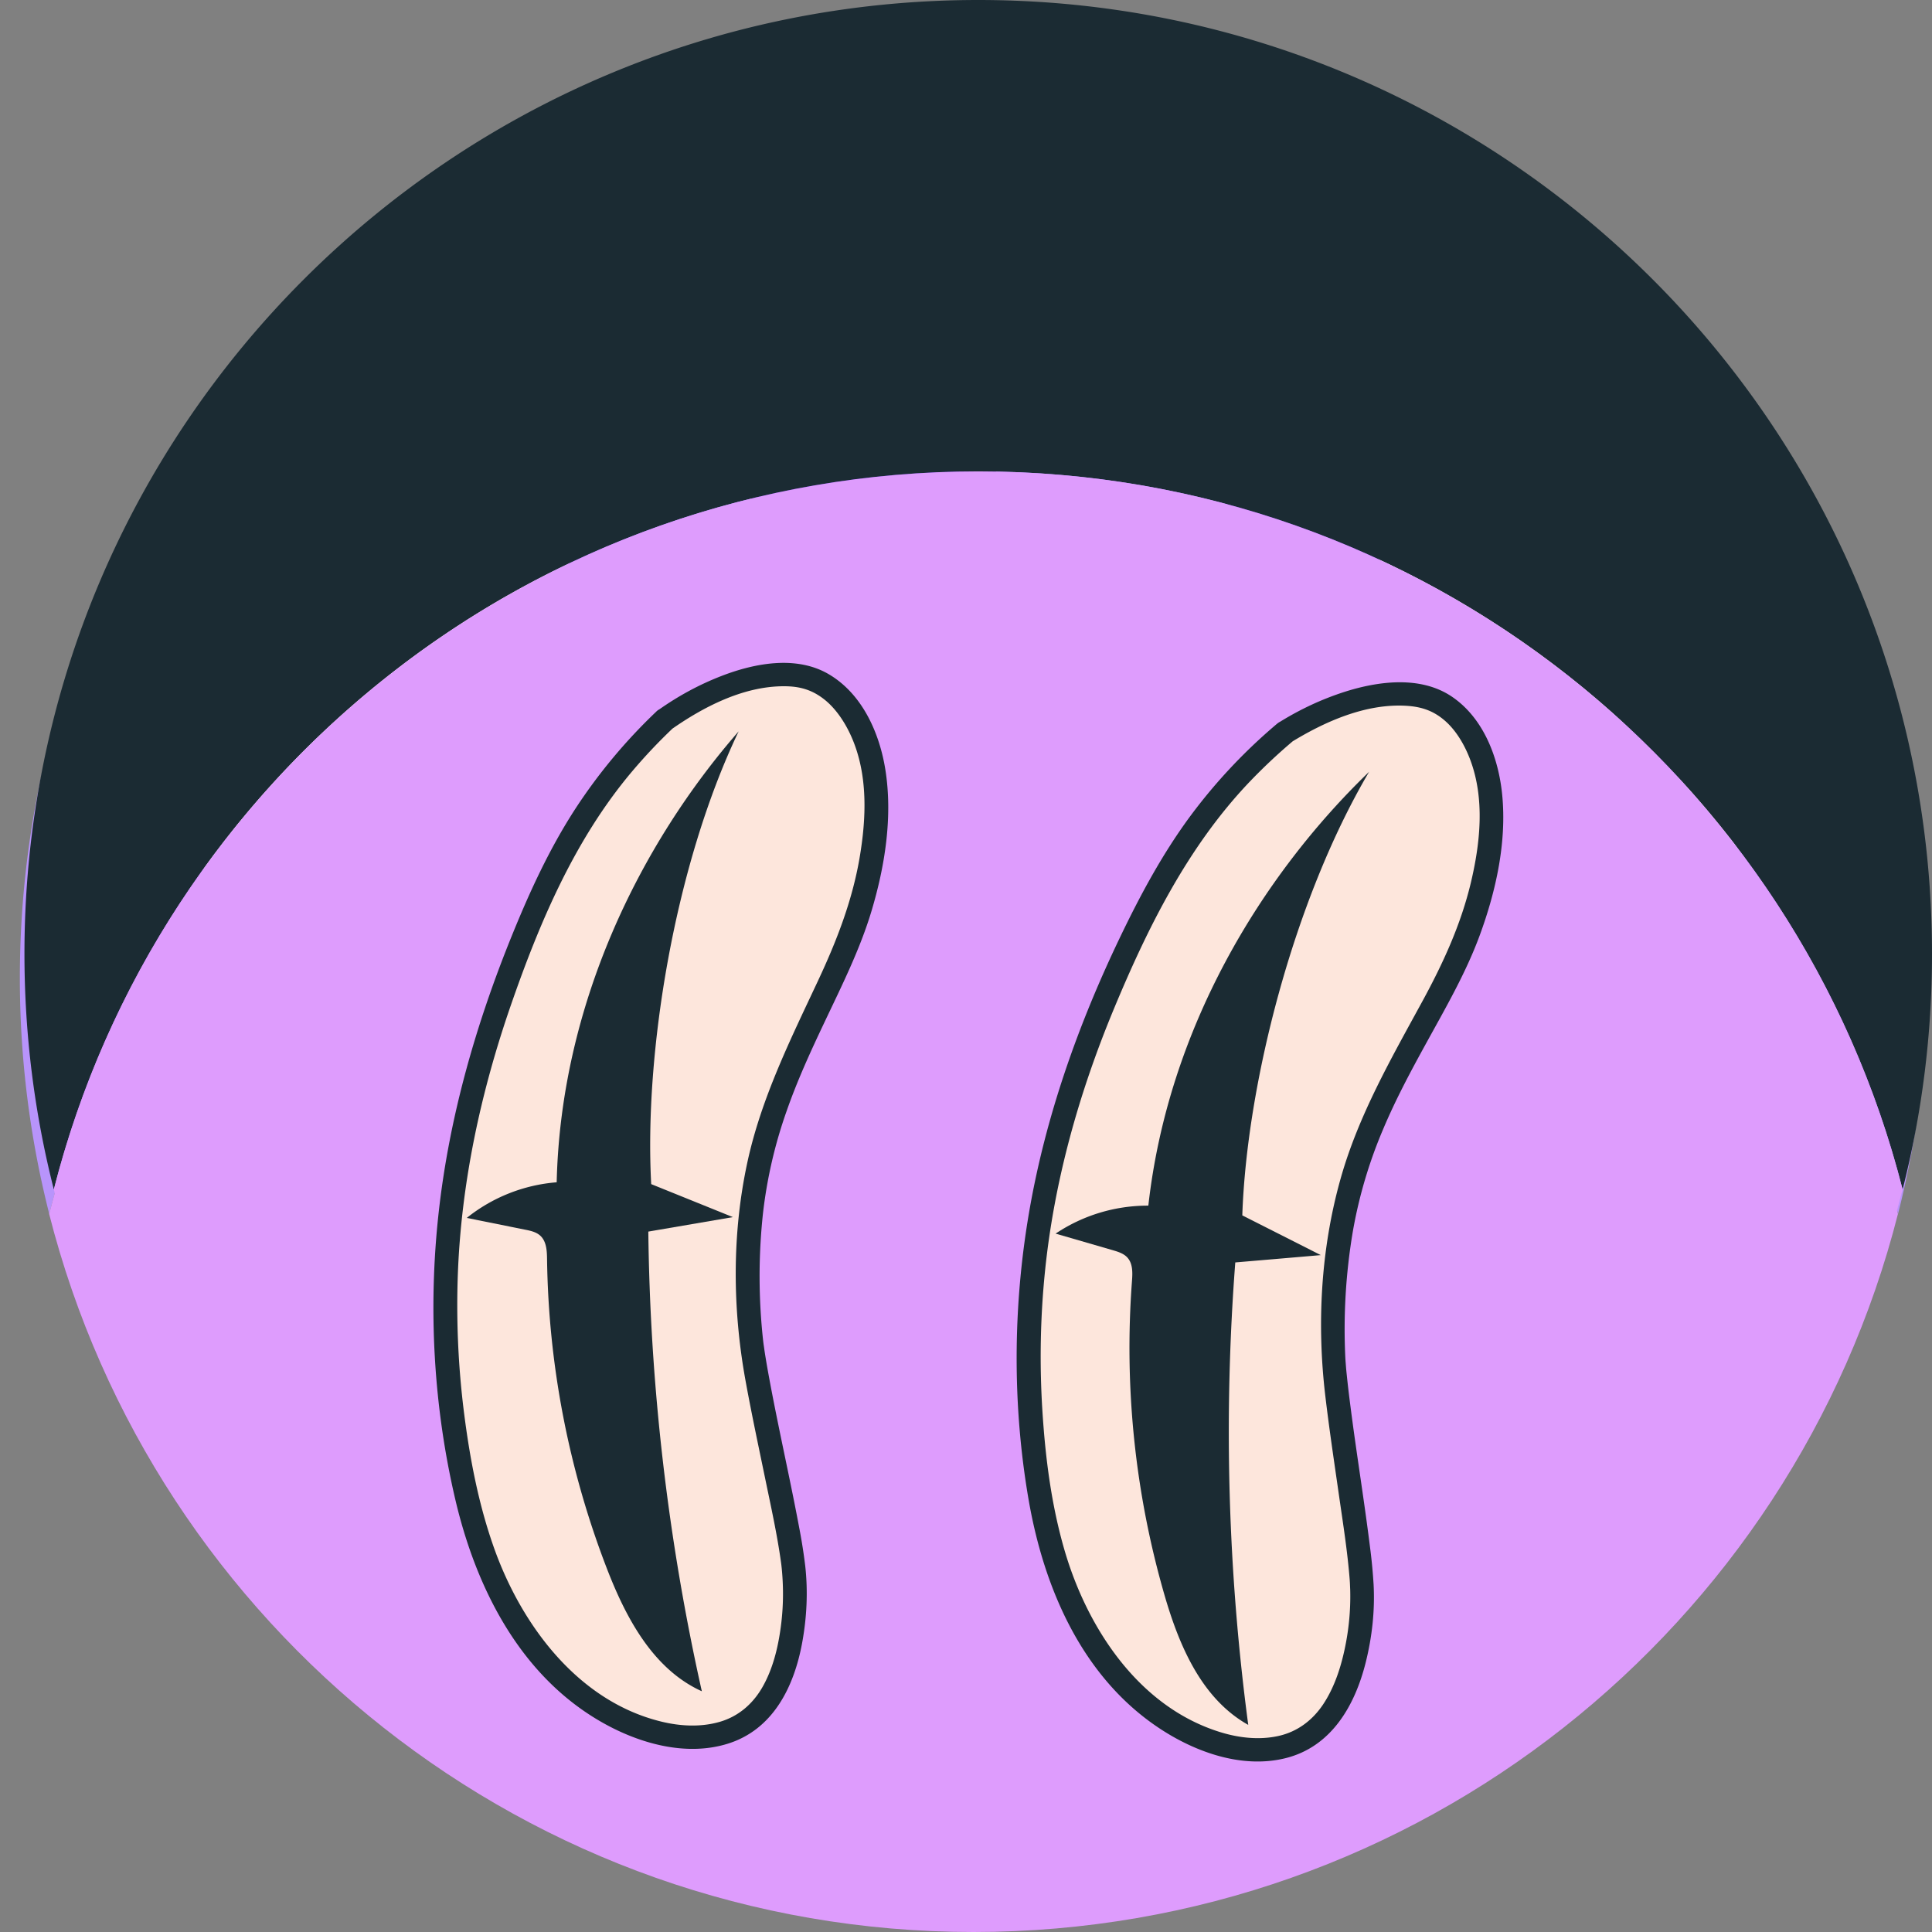 <svg xmlns="http://www.w3.org/2000/svg" width="79" height="79" fill="none"><rect width="100%" height="100%" fill="#808080" stroke="none"/><path fill="#B894FB" d="M39.812 20.277c18.213 0 33.508 12.484 37.799 29.362a39 39 0 0 0 1.201-9.64C78.812 18.46 61.351 1 39.812 1c-21.538 0-39 17.46-39 39 0 3.327.418 6.555 1.202 9.639C6.304 32.76 21.6 20.277 39.812 20.277"/><path fill="#DE9CFD" d="M39.808 79c18.213 0 33.508-12.484 37.799-29.361C73.316 32.76 58.02 20.277 39.808 20.277 21.596 20.277 6.3 32.763 2.01 49.64 6.3 66.517 21.596 79 39.808 79"/><path fill="#fff" d="M33.066 9.93 10.282 32.71a9.67 9.67 0 0 0 0 13.675l22.784 22.78c3.777 3.776 9.9 3.776 13.677 0l22.785-22.78a9.67 9.67 0 0 0 0-13.675L46.743 9.93c-3.777-3.776-9.9-3.776-13.677 0"/><path fill="#452BC0" d="m33.688 12.616-20.72 20.717a8.793 8.793 0 0 0 0 12.436L33.69 66.486a8.796 8.796 0 0 0 12.438 0l20.72-20.717a8.793 8.793 0 0 0 0-12.436l-20.72-20.717a8.796 8.796 0 0 0-12.439 0"/><mask id="a" width="60" height="60" x="10" y="10" maskUnits="userSpaceOnUse" style="mask-type:luminance"><path fill="#fff" d="M33.69 12.622 12.97 33.34a8.793 8.793 0 0 0 0 12.436l20.721 20.717a8.797 8.797 0 0 0 12.438 0l20.72-20.717a8.793 8.793 0 0 0 0-12.436L46.13 12.622a8.797 8.797 0 0 0-12.439 0"/></mask><g fill="#A393FE" mask="url(#a)"><path d="M20.297 16.423c-3.317.338-6.293-1.094-9.567-1.204V5.355c3.318.277 5.935 2.623 9.366 2.01-.14 3.05-.116 6.024.2 9.059z"/><path d="M30.685 25.802c-3.4-1.162-6.865-.534-10.383-.402a42.5 42.5 0 0 0-.007-8.98c1.745-.256 3.445-.729 5.185-1.01 1.78-.288 3.38-.144 5.13.281.11 3.372.184 6.739.076 10.111"/><path d="M19.4 36.255c-1.605.171-3.01.047-4.551-.417-1.38-.416-2.665-.817-4.117-.894V25.08c3.199-.006 6.372.39 9.574.32-.409 3.593-1.093 7.228-.905 10.855M40.325 34.916c-3.29-.06-6.578-.033-9.868.02-.003-3.05.114-6.087.225-9.135 1.78.662 3.595 1.57 5.498 1.812 1.643.21 3.112-.556 4.531-1.287-.19 2.87-.396 5.71-.386 8.59M40.498 15.154c-1.421 1.005-2.769 1.918-4.571 1.785-1.812-.133-3.58-.78-5.321-1.246a311 311 0 0 1-.149-10.34c1.644 0 3.29.017 4.933 0 1.787-.018 3.223-.7 4.786-1.525-.083 3.786.102 7.547.322 11.326M49.694 25.082c-1.476 0-2.953-.011-4.43 0-1.712.013-3.022.473-4.542 1.248.239-3.73.002-7.451-.214-11.175 1.453-1.02 2.774-1.815 4.595-1.63 1.728.176 3.392.825 5.057 1.285.034 3.445.233 6.878-.466 10.273zM60.469 16.52c-1.78-.246-3.502-.74-5.267-1.058-1.69-.306-3.372-.248-5.05-.656a544 544 0 0 1-.03-10.175c1.687.672 3.419.664 5.142 1.162 1.847.533 3.603 1.31 5.48 1.741.19 3.05.176 5.966-.275 8.988z"/><path d="M69.708 25.077c-3.44 0-6.881.037-10.321.03.557-2.846.445-5.745.858-8.616 3.303.354 6.211-1.161 9.463-1.278zM58.095 35.069c-3.323-.044-6.642-.125-9.966-.125-.283-3.38.83-6.608 1.56-9.864 3.306 0 6.613.02 9.919.03-.717 3.317-1.74 6.526-1.513 9.959M50.119 44.804h-4.841c-1.718 0-3.221-.355-4.847-.89-.018-3-.078-6-.095-9 2.599.046 5.198.026 7.798.026.407 3.341 1.578 6.524 1.986 9.864zM30.516 44.294c-3.185.848-6.69.546-9.969.563-.224-2.89-.926-5.713-1.15-8.603 1.99-.288 3.94-.776 5.925-1.088 1.71-.268 3.413-.206 5.137-.228.01 3.119.047 6.238.056 9.357"/><path d="M69.703 44.805c-3.233-.002-6.465.004-9.698.005-.357-3.305-1.555-6.439-1.911-9.743 3.87.036 7.74-.111 11.61-.126zM59.114 54.837c-2.978-.064-5.946-.165-8.925-.165 0-3.266.193-6.609-.08-9.863q4.945.002 9.892.004c.222 3.356-.47 6.708-.887 10.025zM40.348 54.464c-3.337-.29-6.545-.163-9.877.1.02-3.423.049-6.846.044-10.27 1.66-.486 3.34-1.15 5.076-1.303 1.668-.147 3.27.408 4.831.926.013 3.516-.04 7.032-.075 10.547M20.002 54.716c-3.09.012-6.18-.038-9.27-.043v-9.864c3.273-.028 6.547.048 9.82.05.168 3.289-.285 6.585-.55 9.857"/><path d="M30.075 64.486c-3.21 1.097-6.607.32-9.912.12-.267-3.32-.412-6.566-.164-9.892 3.481-.018 7 .093 10.474-.15-.019 3.33-.066 6.605-.4 9.922zM50.234 64.783c-1.6.281-3.195.673-4.82.777-1.895.12-3.517-.537-5.234-1.28.135-3.272.145-6.54.175-9.815 3.276.281 6.557.207 9.843.207 0 3.37.004 6.74.036 10.11M69.683 64.536c-3.69-.028-7.387-.472-11.078-.332.199-3.123.156-6.258.516-9.368 3.52.06 7.042-.143 10.562-.164z"/><path d="M40.072 73.961c-1.507-1.001-3.53-2.678-5.485-2.308-1.766.335-3.3 1.697-4.78 2.627-.241-3.295-.063-6.515.268-9.797 1.57-.598 3.149-1.414 4.84-1.585 1.859-.188 3.603.656 5.261 1.38-.134 3.23-.195 6.45-.106 9.683zM20.546 74.48c-3.242-.269-6.561-.081-9.814-.081v-9.864c3.14.003 6.297-.058 9.433.072.266 3.3.36 6.564.38 9.874M58.702 73.66c-1.295.134-2.56.415-3.849.59-1.553.209-3.058.197-4.591.586.024-3.351.004-6.701-.028-10.052 2.719-.41 5.62-.452 8.375-.579-.203 3.18-.356 6.287.093 9.455"/></g><path fill="#1B2B33" d="M40 19.277c18.213 0 33.508 12.485 37.798 29.362A39 39 0 0 0 79 39.001C79 17.46 61.538 0 40 0S1 17.46 1 39c0 3.327.417 6.556 1.202 9.64C6.492 31.761 21.787 19.276 40 19.276"/><path fill="#DE9CFD" d="M40 78c18.212 0 33.507-12.485 37.798-29.363C73.508 31.76 58.212 19.275 40 19.275S6.492 31.761 2.2 48.64C6.491 65.516 21.787 78 40 78"/><path fill="#FDE6DC" d="M27.184 29.43c-2.218 2.11-3.868 4.488-5.252 7.688-3.246 7.505-4.568 14.517-3.154 22.548.401 2.278 1.053 4.545 2.26 6.533s3.016 3.686 5.241 4.468c1.455.51 3.214.57 4.42-.374.84-.656 1.277-1.69 1.522-2.713.286-1.192.357-2.433.21-3.65-.231-1.898-1.564-7.414-1.733-9.318-.659-7.461 1.587-10.712 3.675-15.366.841-1.873 1.34-3.824 1.448-5.867.134-2.532-.812-4.803-2.47-5.55-1.404-.632-3.892-.01-6.166 1.603"/><path fill="#1B2B33" d="M26.844 29.09a22.3 22.3 0 0 0-3.33 4c-1.048 1.618-1.85 3.362-2.571 5.138-1.483 3.647-2.573 7.447-3.006 11.355-.434 3.91-.213 7.946.692 11.78.844 3.57 2.635 7.159 5.99 9.065 1.501.854 3.404 1.404 5.121.878 1.883-.577 2.731-2.351 3.059-4.124.192-1.043.244-2.106.126-3.16a22 22 0 0 0-.247-1.564c-.255-1.364-.55-2.722-.828-4.082-.137-.67-.272-1.343-.396-2.017a37 37 0 0 1-.154-.88q-.03-.178-.054-.355l-.024-.165-.013-.098c-.008-.063.01.088 0-.005a24 24 0 0 1-.013-5.221 19 19 0 0 1 .975-4.22c.44-1.258.98-2.43 1.548-3.628.702-1.483 1.444-2.96 1.916-4.532.554-1.849.874-3.876.566-5.793-.238-1.483-.934-3.074-2.297-3.884-1.325-.789-3.039-.465-4.4.062-.912.352-1.765.817-2.56 1.377-.213.15-.322.409-.183.649.12.204.45.328.664.178 1.323-.932 2.963-1.787 4.638-1.783.622 0 1.125.136 1.625.525.485.377.863.95 1.119 1.523.696 1.558.62 3.354.337 4.996-.303 1.75-.937 3.379-1.689 4.985-1.134 2.42-2.329 4.818-2.895 7.438-.632 2.924-.61 5.982-.077 8.917.245 1.348.532 2.689.809 4.031.233 1.13.486 2.265.644 3.409.005.034.023.18.006.04q.022.178.037.356.032.38.037.76.01.741-.088 1.475c-.113.858-.33 1.754-.774 2.51-.39.664-.974 1.166-1.732 1.383-.77.221-1.599.178-2.372-.01-3.433-.832-5.733-3.976-6.84-7.078-.643-1.802-1.002-3.696-1.24-5.586a35 35 0 0 1-.246-5.7c.147-3.726.94-7.39 2.16-10.917 1.174-3.387 2.608-6.78 4.955-9.565a22 22 0 0 1 1.681-1.781c.449-.428-.23-1.108-.68-.68z"/><path fill="#1B2B33" d="M30.205 29.904c-4.04 4.632-7.272 11.173-7.442 18.44a6.74 6.74 0 0 0-3.677 1.457l2.382.48c.22.043.451.093.617.24.26.231.28.62.284.962a36.5 36.5 0 0 0 2.445 12.651c.778 2.015 1.885 4.116 3.884 5.022A90.8 90.8 0 0 1 26.51 50.36l3.458-.592-3.34-1.349c-.29-5.314.935-12.99 3.576-18.514"/><path fill="#FDE6DC" d="M52.548 29.946c-2.344 1.977-4.136 4.254-5.712 7.367-3.698 7.303-5.447 14.225-4.525 22.323.261 2.298.773 4.598 1.857 6.652 1.083 2.055 2.785 3.856 4.959 4.767 1.42.594 3.171.755 4.435-.116.878-.607 1.377-1.612 1.685-2.62.358-1.173.505-2.408.431-3.63-.114-1.908-1.108-7.493-1.16-9.403-.202-7.487 2.238-10.6 4.608-15.125.953-1.821 1.572-3.738 1.803-5.771.288-2.52-.518-4.842-2.126-5.683-1.363-.713-3.886-.238-6.254 1.24"/><path fill="#1B2B33" d="M52.229 29.586a22.4 22.4 0 0 0-3.568 3.799c-1.145 1.554-2.051 3.247-2.88 4.978-1.703 3.554-3.022 7.284-3.693 11.16s-.698 7.918-.028 11.8c.625 3.613 2.194 7.3 5.425 9.398 1.448.94 3.314 1.6 5.06 1.176 1.914-.466 2.87-2.188 3.304-3.938.255-1.03.373-2.088.319-3.147a22 22 0 0 0-.151-1.576c-.172-1.376-.382-2.75-.578-4.124a117 117 0 0 1-.273-2.036q-.054-.443-.1-.888-.019-.18-.033-.359l-.013-.165-.007-.1c-.005-.062.004.09 0-.004a24 24 0 0 1 .306-5.213 19 19 0 0 1 1.23-4.155c.517-1.23 1.127-2.368 1.767-3.532.79-1.439 1.621-2.869 2.189-4.41.667-1.814 1.11-3.818.92-5.751-.147-1.494-.745-3.123-2.056-4.012-1.276-.864-3.005-.64-4.395-.195-.932.3-1.812.713-2.64 1.226-.221.137-.347.389-.221.636.106.212.428.355.651.216 1.378-.852 3.068-1.61 4.74-1.51.62.038 1.113.201 1.589.619.46.404.804.999 1.024 1.585.6 1.596.415 3.385.032 5.007-.41 1.729-1.14 3.317-1.99 4.877-1.28 2.349-2.619 4.674-3.344 7.257-.809 2.88-.974 5.934-.62 8.896.161 1.36.366 2.715.56 4.072.165 1.142.347 2.288.436 3.44.002.035.01.18.004.041l.015.359a10.2 10.2 0 0 1-.187 2.228c-.165.85-.437 1.731-.926 2.461-.43.64-1.042 1.107-1.812 1.28-.782.175-1.607.084-2.367-.148-3.377-1.032-5.48-4.305-6.395-7.465-.532-1.836-.776-3.748-.897-5.648-.122-1.9-.09-3.81.101-5.704.374-3.712 1.39-7.322 2.824-10.772 1.378-3.313 3.017-6.617 5.53-9.26a23 23 0 0 1 1.787-1.681c.475-.4-.163-1.12-.637-.718z"/><path fill="#1B2B33" d="M55.99 31.553c-4.433 4.275-8.227 10.521-9.034 17.746a6.77 6.77 0 0 0-3.792 1.144l2.331.676c.215.063.441.131.594.292.24.252.223.639.197.982a36.4 36.4 0 0 0 1.325 12.81c.598 2.072 1.517 4.258 3.43 5.328a90.8 90.8 0 0 1-.53-18.91q1.75-.148 3.497-.299l-3.21-1.625c.179-5.318 2.074-12.863 5.19-18.146"/></svg>